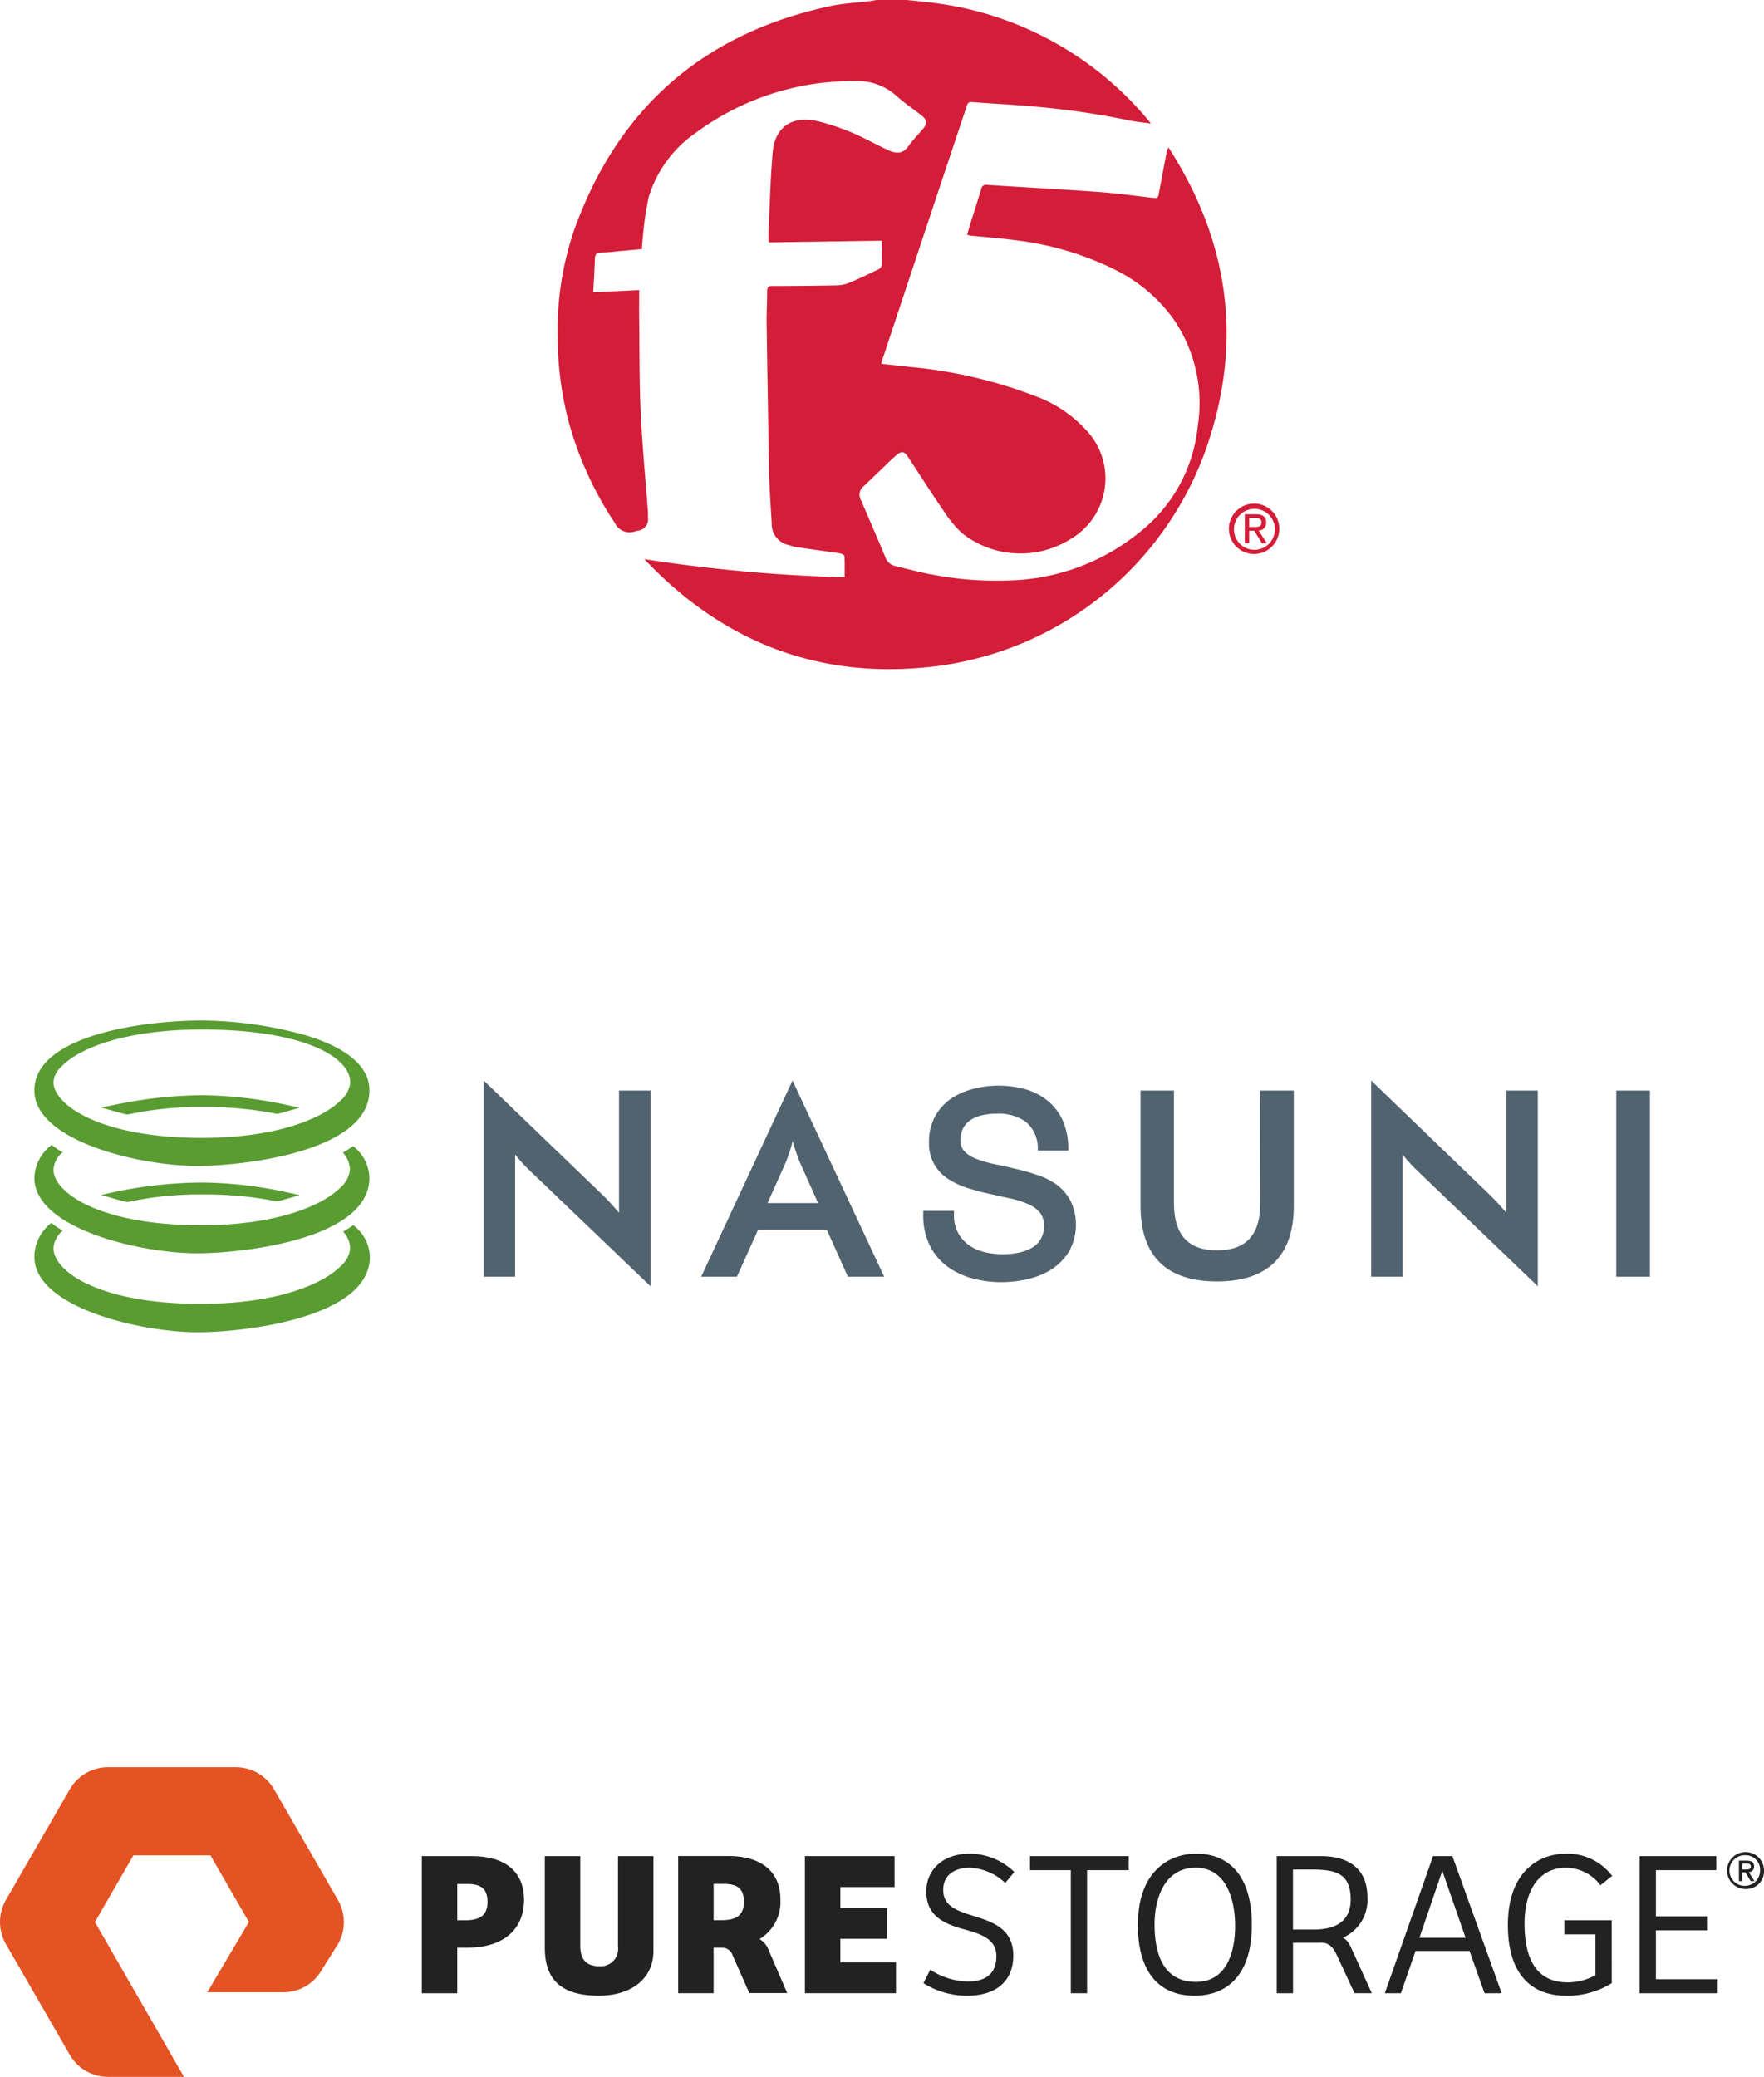 <?xml version="1.0" encoding="UTF-8"?> <svg xmlns="http://www.w3.org/2000/svg" width="208.436" height="245.353" viewBox="0 0 208.436 245.353"><g id="logo_group_2" data-name="logo group 2" transform="translate(-872.772 -2437.556)"><g id="Group_18835" data-name="Group 18835" transform="translate(10)"><path id="Path_62799" data-name="Path 62799" d="M804.461,24.864q-.45,2.369-.892,4.739c-.151.819-.153.8-1,.7-2.068-.243-4.134-.525-6.209-.673-4.361-.313-8.726-.545-13.089-.83a.6.6,0,0,0-.743.51c-.371,1.265-.786,2.516-1.179,3.775-.164.524-.311,1.052-.476,1.61a3.353,3.353,0,0,0,.406.1c1.742.176,3.493.294,5.227.533a35.942,35.942,0,0,1,11.967,3.55,18.853,18.853,0,0,1,6.735,5.7,17.467,17.467,0,0,1,2.923,12.65,18.229,18.229,0,0,1-6.52,12.309,25.448,25.448,0,0,1-15.389,5.98,40.536,40.536,0,0,1-9.12-.615c-1.58-.274-3.135-.69-4.7-1.073a1.581,1.581,0,0,1-1.168-.987c-.936-2.268-1.924-4.513-2.887-6.768a1.292,1.292,0,0,1,.355-1.721q1-.965,2.009-1.926c.612-.584,1.2-1.194,1.847-1.738.569-.48.9-.4,1.311.216,1.44,2.186,2.843,4.4,4.326,6.553A12.732,12.732,0,0,0,780.347,70a11.13,11.13,0,0,0,12.84.581A8.293,8.293,0,0,0,795.409,58.3a15.236,15.236,0,0,0-6.448-4.54A55.448,55.448,0,0,0,774.078,50.3c-1.1-.135-2.2-.238-3.361-.363.085-.283.142-.5.212-.707q2.393-7.214,4.79-14.427,2.536-7.62,5.083-15.236c.106-.318.169-.592.645-.554,2.3.185,4.609.29,6.909.493a95.328,95.328,0,0,1,11.62,1.665c.806.173,1.634.242,2.6.38-.184-.241-.253-.34-.332-.431A39.3,39.3,0,0,0,777.183,7.337c-1.14-.163-2.29-.256-3.435-.382h-3.59c-.2.036-.4.082-.6.108-1.656.209-3.34.287-4.965.639q-22.5,4.876-30.213,26.6A36.627,36.627,0,0,0,732.5,47.08a39.143,39.143,0,0,0,1.273,9.634,41.142,41.142,0,0,0,5.466,12.01,1.927,1.927,0,0,0,2.415,1c.1-.027.2-.047.3-.074a1.346,1.346,0,0,0,1.209-1.531c0-.247.01-.5-.009-.743-.291-3.906-.672-7.808-.853-11.72-.17-3.665-.133-7.339-.179-11.01-.014-1.107,0-2.215,0-3.42l-5.426.26c.068-1.349.161-2.62.188-3.891.013-.618.25-.828.853-.81a13.787,13.787,0,0,0,1.6-.123c1.022-.091,2.043-.184,3.095-.278.038-.443.055-.834.107-1.22a37.2,37.2,0,0,1,.714-4.943,14.257,14.257,0,0,1,5.528-7.554,31.172,31.172,0,0,1,18.833-6.135,6.847,6.847,0,0,1,4.882,1.731c.936.835,1.976,1.553,2.974,2.318.663.509.723.963.181,1.606-.558.662-1.184,1.276-1.677,1.982-.57.816-1.22,1.091-2.489.5-.785-.365-1.548-.778-2.328-1.153a26.523,26.523,0,0,0-6.06-2.269c-3.246-.677-4.955,1.039-5.192,3.64-.28,3.1-.342,6.215-.491,9.324-.021.446,0,.893,0,1.38l13.389-.2c0,1.06.018,1.987-.017,2.912a.7.7,0,0,1-.374.46c-1.131.549-2.265,1.1-3.423,1.583a4.138,4.138,0,0,1-1.476.319c-2.558.055-5.117.077-7.674.08-.472,0-.593.159-.592.608,0,1.257-.082,2.516-.064,3.773q.128,8.94.3,17.881c.041,1.915.191,3.83.3,5.745a2.533,2.533,0,0,0,2.034,2.6c.24.058.469.176.71.212,1.771.26,3.544.5,5.315.766.2.03.525.2.532.312.047.814.025,1.633.025,2.516a187.3,187.3,0,0,1-23.667-2.148c9.464,10.021,21.062,14.365,34.693,12.618A38.99,38.99,0,0,0,809.53,58.707c3.879-12.176,2.035-23.626-4.852-34.317a1.017,1.017,0,0,0-.217.474" transform="translate(196.176 2430.601)" fill="#d41d38" fill-rule="evenodd"></path><path id="Path_62800" data-name="Path 62800" d="M838.021,88.634a2.419,2.419,0,1,1,2.428,2.488,2.407,2.407,0,0,1-2.428-2.488m2.428,2.982a2.977,2.977,0,1,0-3.028-2.982,2.969,2.969,0,0,0,3.028,2.982m-.633-2.748h.6l.909,1.488h.584l-.977-1.512a.894.894,0,0,0,.89-.946c0-.677-.4-.977-1.214-.977H839.3v3.434h.52Zm0-.44V87.362h.708c.361,0,.748.079.748.506,0,.527-.392.561-.832.561Z" transform="translate(170.56 2411.386)" fill="#d41d38"></path></g><path id="Path_62801" data-name="Path 62801" d="M680.282,319.736H671.3a5.224,5.224,0,0,1-4.509-2.6l-7.556-13.088a5.233,5.233,0,0,1,0-5.2l7.557-13.088a5.22,5.22,0,0,1,4.509-2.6h15.111a5.223,5.223,0,0,1,4.509,2.6l7.556,13.087a5.221,5.221,0,0,1,0,5.206l-1.954,3.116a5.206,5.206,0,0,1-4.493,2.573h-8.994l4.917-8.3-4.548-7.875h-9.1l-4.55,7.881Z" transform="translate(214.23 2363.173)" fill="#e35323"></path><path id="Path_62802" data-name="Path 62802" d="M728.667,313.254h-4.188V297.06h5.942c3.823,0,6.137,1.778,6.137,5.138,0,3.776-2.752,5.674-6.648,5.674h-1.243Zm.95-8.621c1.607,0,2.63-.487,2.63-2.167,0-1.656-.877-2.119-2.41-2.119h-1.169v4.287Z" transform="translate(198.132 2359.777)" fill="#212221"></path><path id="Path_62803" data-name="Path 62803" d="M747.9,297.06v10.594c0,1.85.949,2.41,2.289,2.41a2.045,2.045,0,0,0,2.168-2.289V297.06h4.188v11.2c0,3.289-2.63,5.284-6.454,5.284-4.213,0-6.38-1.7-6.38-5.649V297.06Z" transform="translate(193.438 2359.777)" fill="#212221"></path><path id="Path_62804" data-name="Path 62804" d="M784.367,297.06h10.594v3.653h-6.405v2.46h5.5v3.653h-5.5V309.6h6.575v3.652H784.367Z" transform="translate(183.512 2359.777)" fill="#212221"></path><path id="Path_62805" data-name="Path 62805" d="M803.7,310.383a8.451,8.451,0,0,0,4.408,1.388c1.631,0,3.409-.512,3.409-3,0-1.948-1.7-2.58-3.652-3.117-2.339-.633-4.628-1.509-4.628-4.5,0-2.7,2.095-4.482,5.139-4.482a7.649,7.649,0,0,1,5.261,2.167l-1.073,1.291a6.5,6.5,0,0,0-4.212-1.8c-1.364,0-3.117.585-3.117,2.63,0,1.924,1.656,2.484,3.751,3.118,2.242.705,4.529,1.559,4.529,4.626,0,3.045-2.045,4.748-5.454,4.748a9.623,9.623,0,0,1-5.163-1.484Z" transform="translate(178.988 2359.872)" fill="#212221"></path><path id="Path_62806" data-name="Path 62806" d="M831.219,297.06v1.656H826.3v14.538h-1.923V298.716h-4.824V297.06Z" transform="translate(174.922 2359.777)" fill="#212221"></path><path id="Path_62807" data-name="Path 62807" d="M843.09,313.451c-4.163,0-6.672-2.8-6.672-8.352,0-6.259,3.6-8.426,6.916-8.426,3.507,0,6.551,2.217,6.551,8.426,0,5.577-2.63,8.352-6.8,8.352m.2-1.631c3.531,0,4.628-3.336,4.628-6.648,0-2.873-.95-6.844-4.653-6.844-3.554,0-4.87,3.385-4.87,6.7,0,3.214.877,6.794,4.9,6.794" transform="translate(170.805 2359.872)" fill="#212221"></path><path id="Path_62808" data-name="Path 62808" d="M875.021,313.254l5.7-16.194h2.289l5.82,16.194h-2.022l-1.777-4.993h-6.38l-1.729,4.993Zm4.091-6.551h5.454l-2.751-7.913Z" transform="translate(161.38 2359.777)" fill="#212221"></path><path id="Path_62809" data-name="Path 62809" d="M906.534,311.967a9.817,9.817,0,0,1-5.382,1.485c-4.261,0-6.892-2.7-6.892-8.353,0-6.305,3.653-8.426,6.892-8.426a6.647,6.647,0,0,1,5.43,2.63l-1.388,1.1a5.132,5.132,0,0,0-4.066-2.07c-3.069,0-4.9,2.508-4.9,6.6,0,4.386,1.559,6.942,5.091,6.942a6.718,6.718,0,0,0,3.287-.853V306.2h-3.678v-1.657h5.6Z" transform="translate(156.684 2359.872)" fill="#212221"></path><path id="Path_62810" data-name="Path 62810" d="M914.856,297.06h9.059v1.656h-7.135v5.456h6.136v1.655h-6.136V311.6h7.3v1.656h-9.229Z" transform="translate(151.656 2359.777)" fill="#212221"></path><path id="Path_62811" data-name="Path 62811" d="M867.05,308.174c-.367-.814-.6-1.226-1.111-1.481a4.866,4.866,0,0,0,2.9-4.811c0-3.166-2.045-4.821-5.455-4.821h-5.259v16.194h1.923v-5.967h2.777c.2,0,.391-.006.582-.019l-.028.011c1,0,1.46.652,1.874,1.528l2.061,4.442h2.045Zm-4.571-2.444h-2.435v-7.086h2.119c2.751,0,4.7.317,4.7,3.531,0,2.606-1.8,3.556-4.383,3.556" transform="translate(165.506 2359.777)" fill="#212221"></path><path id="Path_62812" data-name="Path 62812" d="M775.228,308.113a2.452,2.452,0,0,0-1.061-1.261,5.113,5.113,0,0,0,2.469-4.667c0-3.361-2.314-5.139-6.137-5.139h-5.943v16.2h4.188v-5.382h1.078a1.326,1.326,0,0,1,1.173.917l1.965,4.451h4.482Zm-6.484-3.493v-4.287h1.169c1.535,0,2.411.463,2.411,2.119,0,1.681-1.023,2.167-2.63,2.167Z" transform="translate(188.349 2359.781)" fill="#212221"></path><path id="Path_62813" data-name="Path 62813" d="M930.778,300.788a2.184,2.184,0,1,1,2.137-2.184,2.1,2.1,0,0,1-2.137,2.184m0-3.987a1.809,1.809,0,1,0,1.67,1.8,1.695,1.695,0,0,0-1.67-1.8m-.432,3.053h-.4v-2.417h.915c.584,0,.882.2.882.695a.618.618,0,0,1-.63.659l.677,1.063h-.45l-.624-1.033h-.373Zm.443-1.372c.3,0,.561-.029.561-.379,0-.292-.286-.327-.525-.327h-.479v.707Z" transform="translate(148.293 2359.934)" fill="#212221"></path><path id="Path_62814" data-name="Path 62814" d="M750.145,191.472a25.3,25.3,0,0,0-1.918-2.1l-14.07-13.539v23.173h3.712V184.568a17.463,17.463,0,0,0,1.647,1.828l14.352,13.742V177.019h-3.723Z" transform="translate(195.77 2389.372)" fill="#526370"></path><path id="Path_62815" data-name="Path 62815" d="M818.558,188.283a8.649,8.649,0,0,0-2.313-1.128c-.813-.271-1.67-.509-2.527-.711s-1.7-.395-2.506-.553a12.565,12.565,0,0,1-2.109-.621,3.873,3.873,0,0,1-1.377-.88,1.766,1.766,0,0,1-.451-1.275,3.009,3.009,0,0,1,.339-1.512,2.691,2.691,0,0,1,.914-.948,4.221,4.221,0,0,1,1.377-.542,8.309,8.309,0,0,1,1.658-.169,5.578,5.578,0,0,1,3.386.937,4.017,4.017,0,0,1,1.455,2.99v.429H820v-.485a8.022,8.022,0,0,0-.721-3.215,6.405,6.405,0,0,0-1.806-2.256,7.387,7.387,0,0,0-2.629-1.309,12.048,12.048,0,0,0-6.138,0,8.365,8.365,0,0,0-2.561,1.14,6.248,6.248,0,0,0-1.884,2.1,6.147,6.147,0,0,0-.711,3.024,4.885,4.885,0,0,0,2.347,4.411,9.514,9.514,0,0,0,2.257,1.038c.813.249,1.658.474,2.527.666l2.494.553a11.032,11.032,0,0,1,2.1.666,3.828,3.828,0,0,1,1.376.992,2.25,2.25,0,0,1,.463,1.478,2.808,2.808,0,0,1-1.466,2.719,5.273,5.273,0,0,1-1.6.565,9.3,9.3,0,0,1-4.041-.113,5.322,5.322,0,0,1-1.816-.846,4.32,4.32,0,0,1-1.229-1.444,4.366,4.366,0,0,1-.463-2.088v-.473h-3.633v.473a7.973,7.973,0,0,0,.746,3.565,6.906,6.906,0,0,0,2.041,2.494,8.826,8.826,0,0,0,2.957,1.433,12.97,12.97,0,0,0,3.51.463,13.539,13.539,0,0,0,3.045-.35,9.035,9.035,0,0,0,2.81-1.128,6.775,6.775,0,0,0,2.1-2.121,6.527,6.527,0,0,0,.192-6.014,5.646,5.646,0,0,0-1.7-1.952" transform="translate(178.997 2389.176)" fill="#526370"></path><path id="Path_62816" data-name="Path 62816" d="M850.987,190.693c0,3.757-1.67,5.585-5.1,5.585s-5.1-1.828-5.1-5.585V177.4h-3.949v13.619c0,5.923,3.045,8.936,9.025,8.936s9.083-3,9.083-8.936V177.4h-3.983Z" transform="translate(170.702 2388.989)" fill="#526370"></path><path id="Path_62817" data-name="Path 62817" d="M888.863,191.472a25.832,25.832,0,0,0-1.918-2.088l-14.058-13.55v23.173H876.6V184.568a17.47,17.47,0,0,0,1.648,1.828l14.328,13.742V177.019h-3.711Z" transform="translate(161.902 2389.372)" fill="#526370"></path><rect id="Rectangle_23729" data-name="Rectangle 23729" width="3.983" height="21.99" transform="translate(1063.75 2566.392)" fill="#526370"></rect><path id="Path_62818" data-name="Path 62818" d="M778.947,175.835l-10.786,23.173h4.219l2.494-5.528h8.135l2.482,5.528h4.287ZM776,190.311l2.189-4.9a16.582,16.582,0,0,0,.778-2.436,20.783,20.783,0,0,0,.813,2.436l2.189,4.9Z" transform="translate(187.468 2389.372)" fill="#526370"></path><path id="Path_62819" data-name="Path 62819" d="M701.676,198.417l-.079-.067-.079.056a10.19,10.19,0,0,1-.993.633l-.124.067.091.113a3.1,3.1,0,0,1,.745,1.838,3.192,3.192,0,0,1-1.128,2.144c-2.132,2.144-7.571,4.446-16.439,4.446-11.993.045-17.5-3.8-17.5-6.59a2.925,2.925,0,0,1,.981-1.952l.113-.113-.135-.079a7.353,7.353,0,0,1-1.128-.768l-.079-.057-.079.068a5.065,5.065,0,0,0-1.929,3.938c0,5.934,12.411,8.913,19.339,8.913,5.268,0,20.308-1.636,20.308-8.913a4.844,4.844,0,0,0-1.884-3.679" transform="translate(212.918 2383.939)" fill="#599c32"></path><path id="Path_62820" data-name="Path 62820" d="M675.985,192.882l-1.624.361,1.6.463c.451.135.926.259,1.411.361h.181a39.7,39.7,0,0,1,8.677-.88,43.96,43.96,0,0,1,8.834.8h.193l.958-.259,1.6-.463-1.625-.361a48.859,48.859,0,0,0-9.951-1.128,51.627,51.627,0,0,0-10.256,1.105" transform="translate(210.368 2385.48)" fill="#599c32"></path><path id="Path_62821" data-name="Path 62821" d="M683.194,183.629c5.269,0,20.309-1.636,20.309-8.913.023-2.821-2.652-5.077-7.695-6.567a46.673,46.673,0,0,0-12.117-1.7c-6.86,0-19.779,1.726-19.779,8.271,0,5.934,12.343,8.913,19.282,8.913m18.052-9.9a3.192,3.192,0,0,1-1.128,2.144c-2.132,2.144-7.571,4.446-16.439,4.446-12-.012-17.51-3.916-17.51-6.6a2.765,2.765,0,0,1,.937-1.828c2.053-2.144,7.48-4.378,16.585-4.378,12.027,0,17.522,3.249,17.544,6.206Z" transform="translate(212.919 2391.665)" fill="#599c32"></path><path id="Path_62822" data-name="Path 62822" d="M675.985,179.261l-1.624.316,1.6.463c.463.135.937.259,1.411.361h.192a39.8,39.8,0,0,1,8.677-.88,43.967,43.967,0,0,1,8.834.8h.192l.959-.259,1.6-.463-1.636-.339a48.91,48.91,0,0,0-9.951-1.128,51.63,51.63,0,0,0-10.256,1.128" transform="translate(210.368 2388.811)" fill="#599c32"></path><path id="Path_62823" data-name="Path 62823" d="M683.195,198.7c5.269,0,20.309-1.636,20.309-8.914a4.84,4.84,0,0,0-1.85-3.678l-.079-.067-.079.056c-.282.2-.608.407-.992.632l-.125.069.091.112a3.11,3.11,0,0,1,.734,1.884,3.19,3.19,0,0,1-1.129,2.144c-2.132,2.144-7.571,4.447-16.439,4.447-11.96.011-17.466-3.849-17.466-6.579a2.926,2.926,0,0,1,.981-1.952l.147-.056-.135-.079a8.153,8.153,0,0,1-1.128-.767l-.079-.056-.079.067a5.067,5.067,0,0,0-1.963,3.825c0,5.935,12.343,8.914,19.281,8.914" transform="translate(212.918 2386.916)" fill="#599c32"></path></g></svg> 